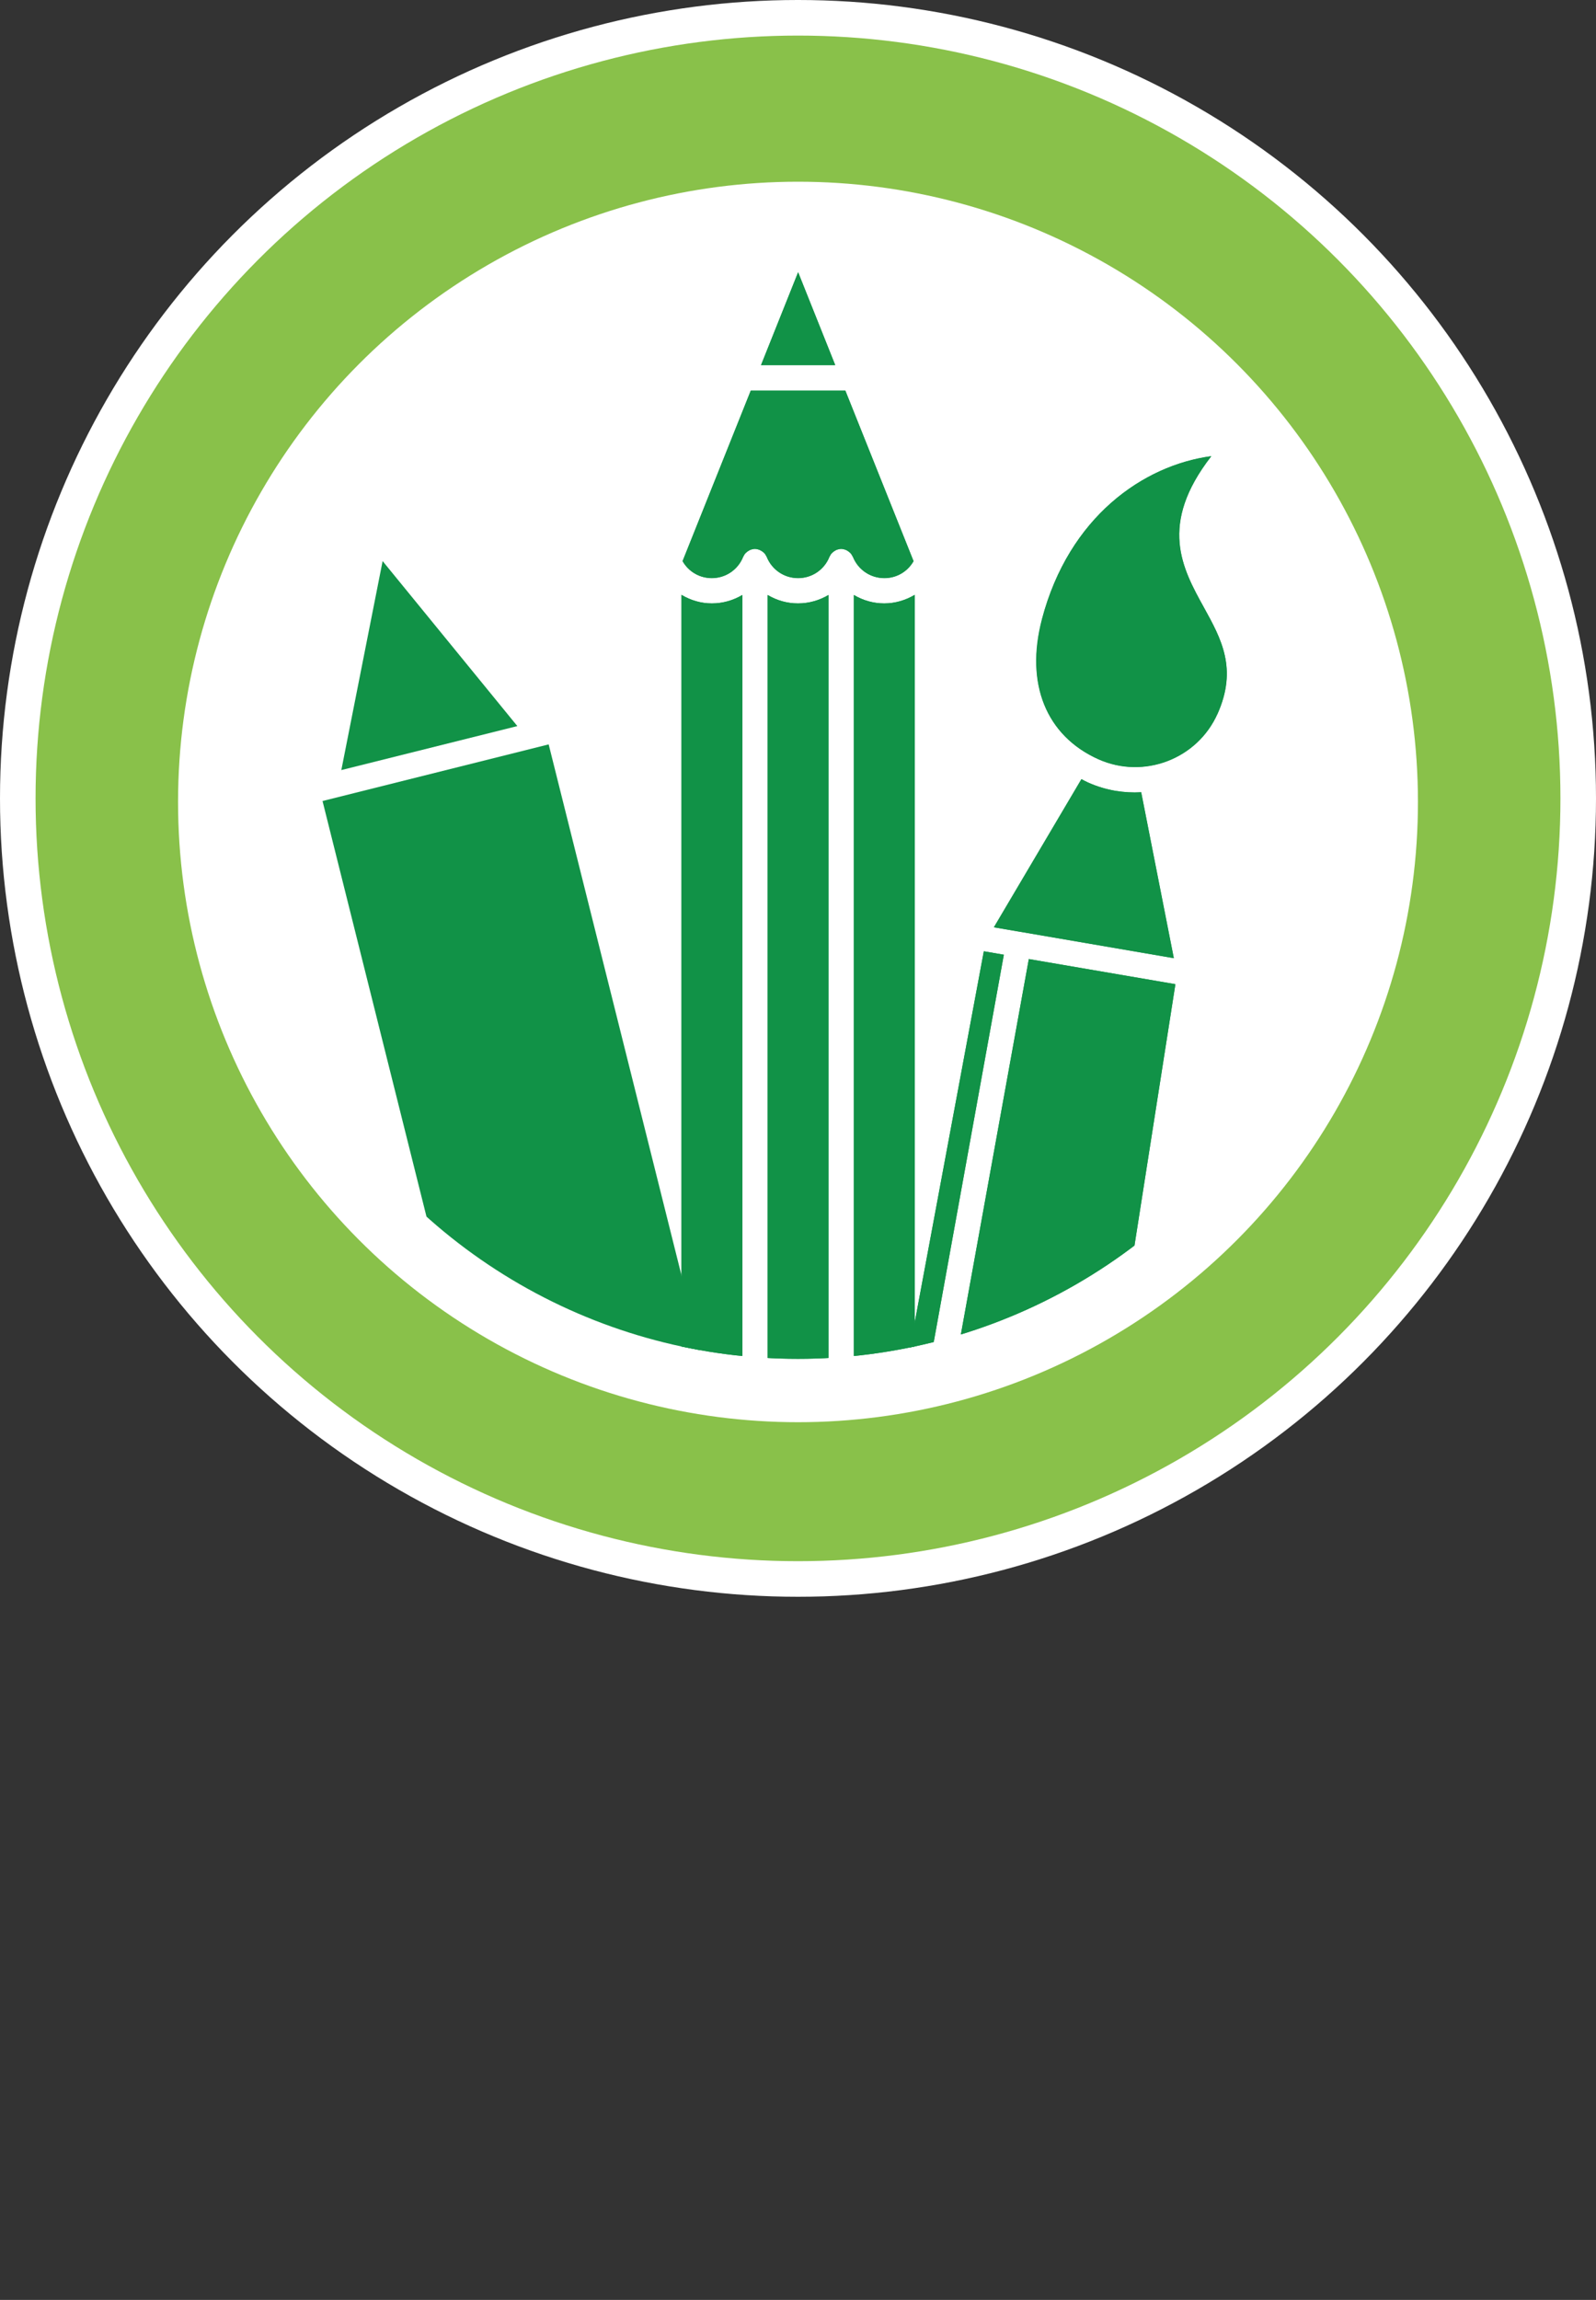 <?xml version="1.0" encoding="UTF-8"?><svg id="Layer_2" xmlns="http://www.w3.org/2000/svg" xmlns:xlink="http://www.w3.org/1999/xlink" viewBox="0 0 125.22 180.36"><rect x="0" y="0" width="125.22" height="180.36" fill="#333333" stroke="none"/><defs><style>.cls-1{fill:#fff;}.cls-2{fill:#89c14a;}.cls-3{clip-path:url(#clippath);}.cls-4{fill:none;}.cls-5{fill:#119247;}</style><clipPath id="clippath"><circle class="cls-4" cx="62.61" cy="62.89" r="43.67"/></clipPath></defs><g id="Layer_1-2"><g><circle class="cls-1" cx="62.61" cy="62.61" r="48.64"/><circle class="cls-1" cx="62.61" cy="62.61" r="62.61"/><circle class="cls-2" cx="62.61" cy="62.61" r="59.82"/><g><circle class="cls-1" cx="62.61" cy="62.89" r="48.64"/><g class="cls-3"><g><polygon class="cls-5" points="65.53 28.63 62.62 21.35 59.71 28.63 65.53 28.63"/><path class="cls-5" d="M65,46.66c-.7,.42-1.52,.66-2.39,.66s-1.68-.24-2.38-.66V179.87h4.77V46.66Z"/><path class="cls-5" d="M58.24,46.66c-.7,.42-1.52,.66-2.39,.66s-1.68-.25-2.38-.67V179.87h4.77V46.66Z"/><path class="cls-5" d="M69.38,47.32c-.86,0-1.68-.24-2.38-.66V179.87h4.77V46.65c-.7,.42-1.52,.67-2.39,.67Z"/><path class="cls-5" d="M69.38,45.33c.96,0,1.83-.51,2.29-1.33l-5.35-13.37h-7.42l-5.35,13.37c.47,.82,1.33,1.33,2.29,1.33,1.09,0,2.05-.65,2.46-1.67,0,0,0,0,0,0,0-.02,.02-.03,.03-.05,.04-.09,.1-.17,.16-.24,.02-.03,.05-.05,.08-.07,.06-.05,.13-.1,.2-.14,.03-.02,.06-.03,.1-.05,.11-.04,.23-.07,.35-.07s.24,.03,.35,.07c.03,.01,.06,.03,.1,.05,.07,.04,.14,.08,.21,.14,.03,.02,.05,.05,.08,.07,.07,.07,.12,.15,.16,.24,0,.02,.02,.03,.03,.05,0,0,0,0,0,0,.4,1.01,1.37,1.67,2.46,1.67s2.05-.65,2.46-1.67c0,0,0,0,0,0,0-.02,.02-.03,.03-.05,.04-.09,.1-.17,.16-.24,.02-.03,.05-.05,.08-.07,.06-.05,.13-.1,.2-.14,.03-.02,.06-.03,.1-.05,.11-.04,.23-.07,.35-.07s.24,.03,.35,.07c.03,.01,.06,.03,.1,.05,.07,.04,.14,.08,.2,.14,.03,.02,.05,.05,.08,.07,.07,.07,.12,.15,.16,.24,0,.02,.02,.03,.03,.05,0,0,0,0,0,0,.4,1.01,1.37,1.67,2.46,1.67Z"/><path class="cls-5" d="M66.92,43.67s0,0,0,0c0-.02-.02-.03-.03-.05-.04-.09-.1-.17-.16-.24-.02-.03-.05-.05-.08-.07-.06-.05-.13-.1-.2-.14-.03-.02-.06-.03-.1-.05-.11-.04-.23-.07-.35-.07s-.24,.03-.35,.07c-.03,.01-.06,.03-.1,.05-.07,.04-.14,.08-.2,.14-.03,.02-.05,.05-.08,.07-.07,.07-.12,.15-.16,.24,0,.02-.02,.03-.03,.05,0,0,0,0,0,0-.4,1.01-1.37,1.67-2.46,1.67s-2.05-.65-2.46-1.67c0,0,0,0,0,0,0-.02-.02-.03-.03-.05-.04-.09-.1-.17-.16-.24-.02-.03-.05-.05-.08-.07-.06-.06-.13-.1-.21-.14-.03-.02-.06-.03-.1-.05-.11-.04-.23-.07-.35-.07s-.24,.03-.35,.07c-.03,.01-.06,.03-.1,.05-.07,.04-.14,.08-.2,.14-.03,.02-.05,.05-.08,.07-.07,.07-.12,.15-.16,.24,0,.02-.02,.03-.03,.05,0,0,0,0,0,0-.4,1.01-1.37,1.67-2.46,1.67-.96,0-1.83-.51-2.29-1.33l5.35-13.37h7.42l5.35,13.37c-.47,.82-1.33,1.33-2.29,1.33-1.09,0-2.05-.65-2.46-1.67Z"/><path class="cls-5" d="M60.23,46.66c.7,.42,1.52,.66,2.38,.66s1.68-.24,2.39-.66V179.87h-4.77V46.66Z"/><polygon class="cls-5" points="62.62 21.35 65.53 28.63 59.71 28.63 62.62 21.35"/><path class="cls-5" d="M53.47,46.65c.7,.42,1.52,.67,2.38,.67s1.68-.24,2.39-.66V179.87h-4.77V46.65Z"/><path class="cls-5" d="M66.99,179.87V46.66c.7,.42,1.52,.66,2.38,.66s1.68-.25,2.39-.67V179.87h-4.77Z"/></g><g><polygon class="cls-5" points="30.02 44 40.59 56.94 26.78 60.39 30.02 44"/><rect class="cls-5" x="39.69" y="58.79" width="18.29" height="120.82" transform="translate(-27.47 15.42) rotate(-14.05)"/></g><g><polygon class="cls-5" points="78.76 74.87 77.19 74.6 58.06 177.28 60.15 177.63 78.76 74.87"/><polygon class="cls-5" points="80.72 75.21 62.11 177.97 76.06 180.36 92.22 77.18 80.72 75.21"/><path class="cls-5" d="M95.52,55.97c1.58-3.54,.3-5.87-1.07-8.34-1.69-3.06-3.59-6.49,.58-11.86-5.3,.71-11.17,4.74-13.29,12.81-1.32,5.03,.33,9.12,4.43,10.95,3.55,1.59,7.75,0,9.34-3.57Z"/><path class="cls-5" d="M80.09,73.08l12,2.06-2.56-13.01c-.66,.04-1.34,0-2.01-.11-.73-.13-1.46-.34-2.17-.66-.18-.08-.34-.17-.51-.26l-6.87,11.62,2.1,.36h0Z"/><path class="cls-5" d="M81.75,48.59c2.12-8.08,7.99-12.1,13.29-12.81-4.17,5.37-2.27,8.8-.58,11.86,1.36,2.47,2.65,4.8,1.07,8.34-1.59,3.56-5.79,5.15-9.34,3.57-4.09-1.83-5.75-5.93-4.43-10.95Z"/><path class="cls-5" d="M84.85,61.1c.17,.09,.33,.18,.51,.26,.71,.32,1.44,.54,2.17,.66,.67,.11,1.34,.15,2.01,.11l2.56,13.01-12-2.06h0s-2.1-.36-2.1-.36l6.87-11.62Z"/><polygon class="cls-5" points="77.19 74.6 78.76 74.87 60.15 177.63 58.06 177.28 77.19 74.6"/><polygon class="cls-5" points="62.11 177.97 80.72 75.21 92.22 77.18 76.06 180.36 62.11 177.97"/></g></g></g></g></g></svg>